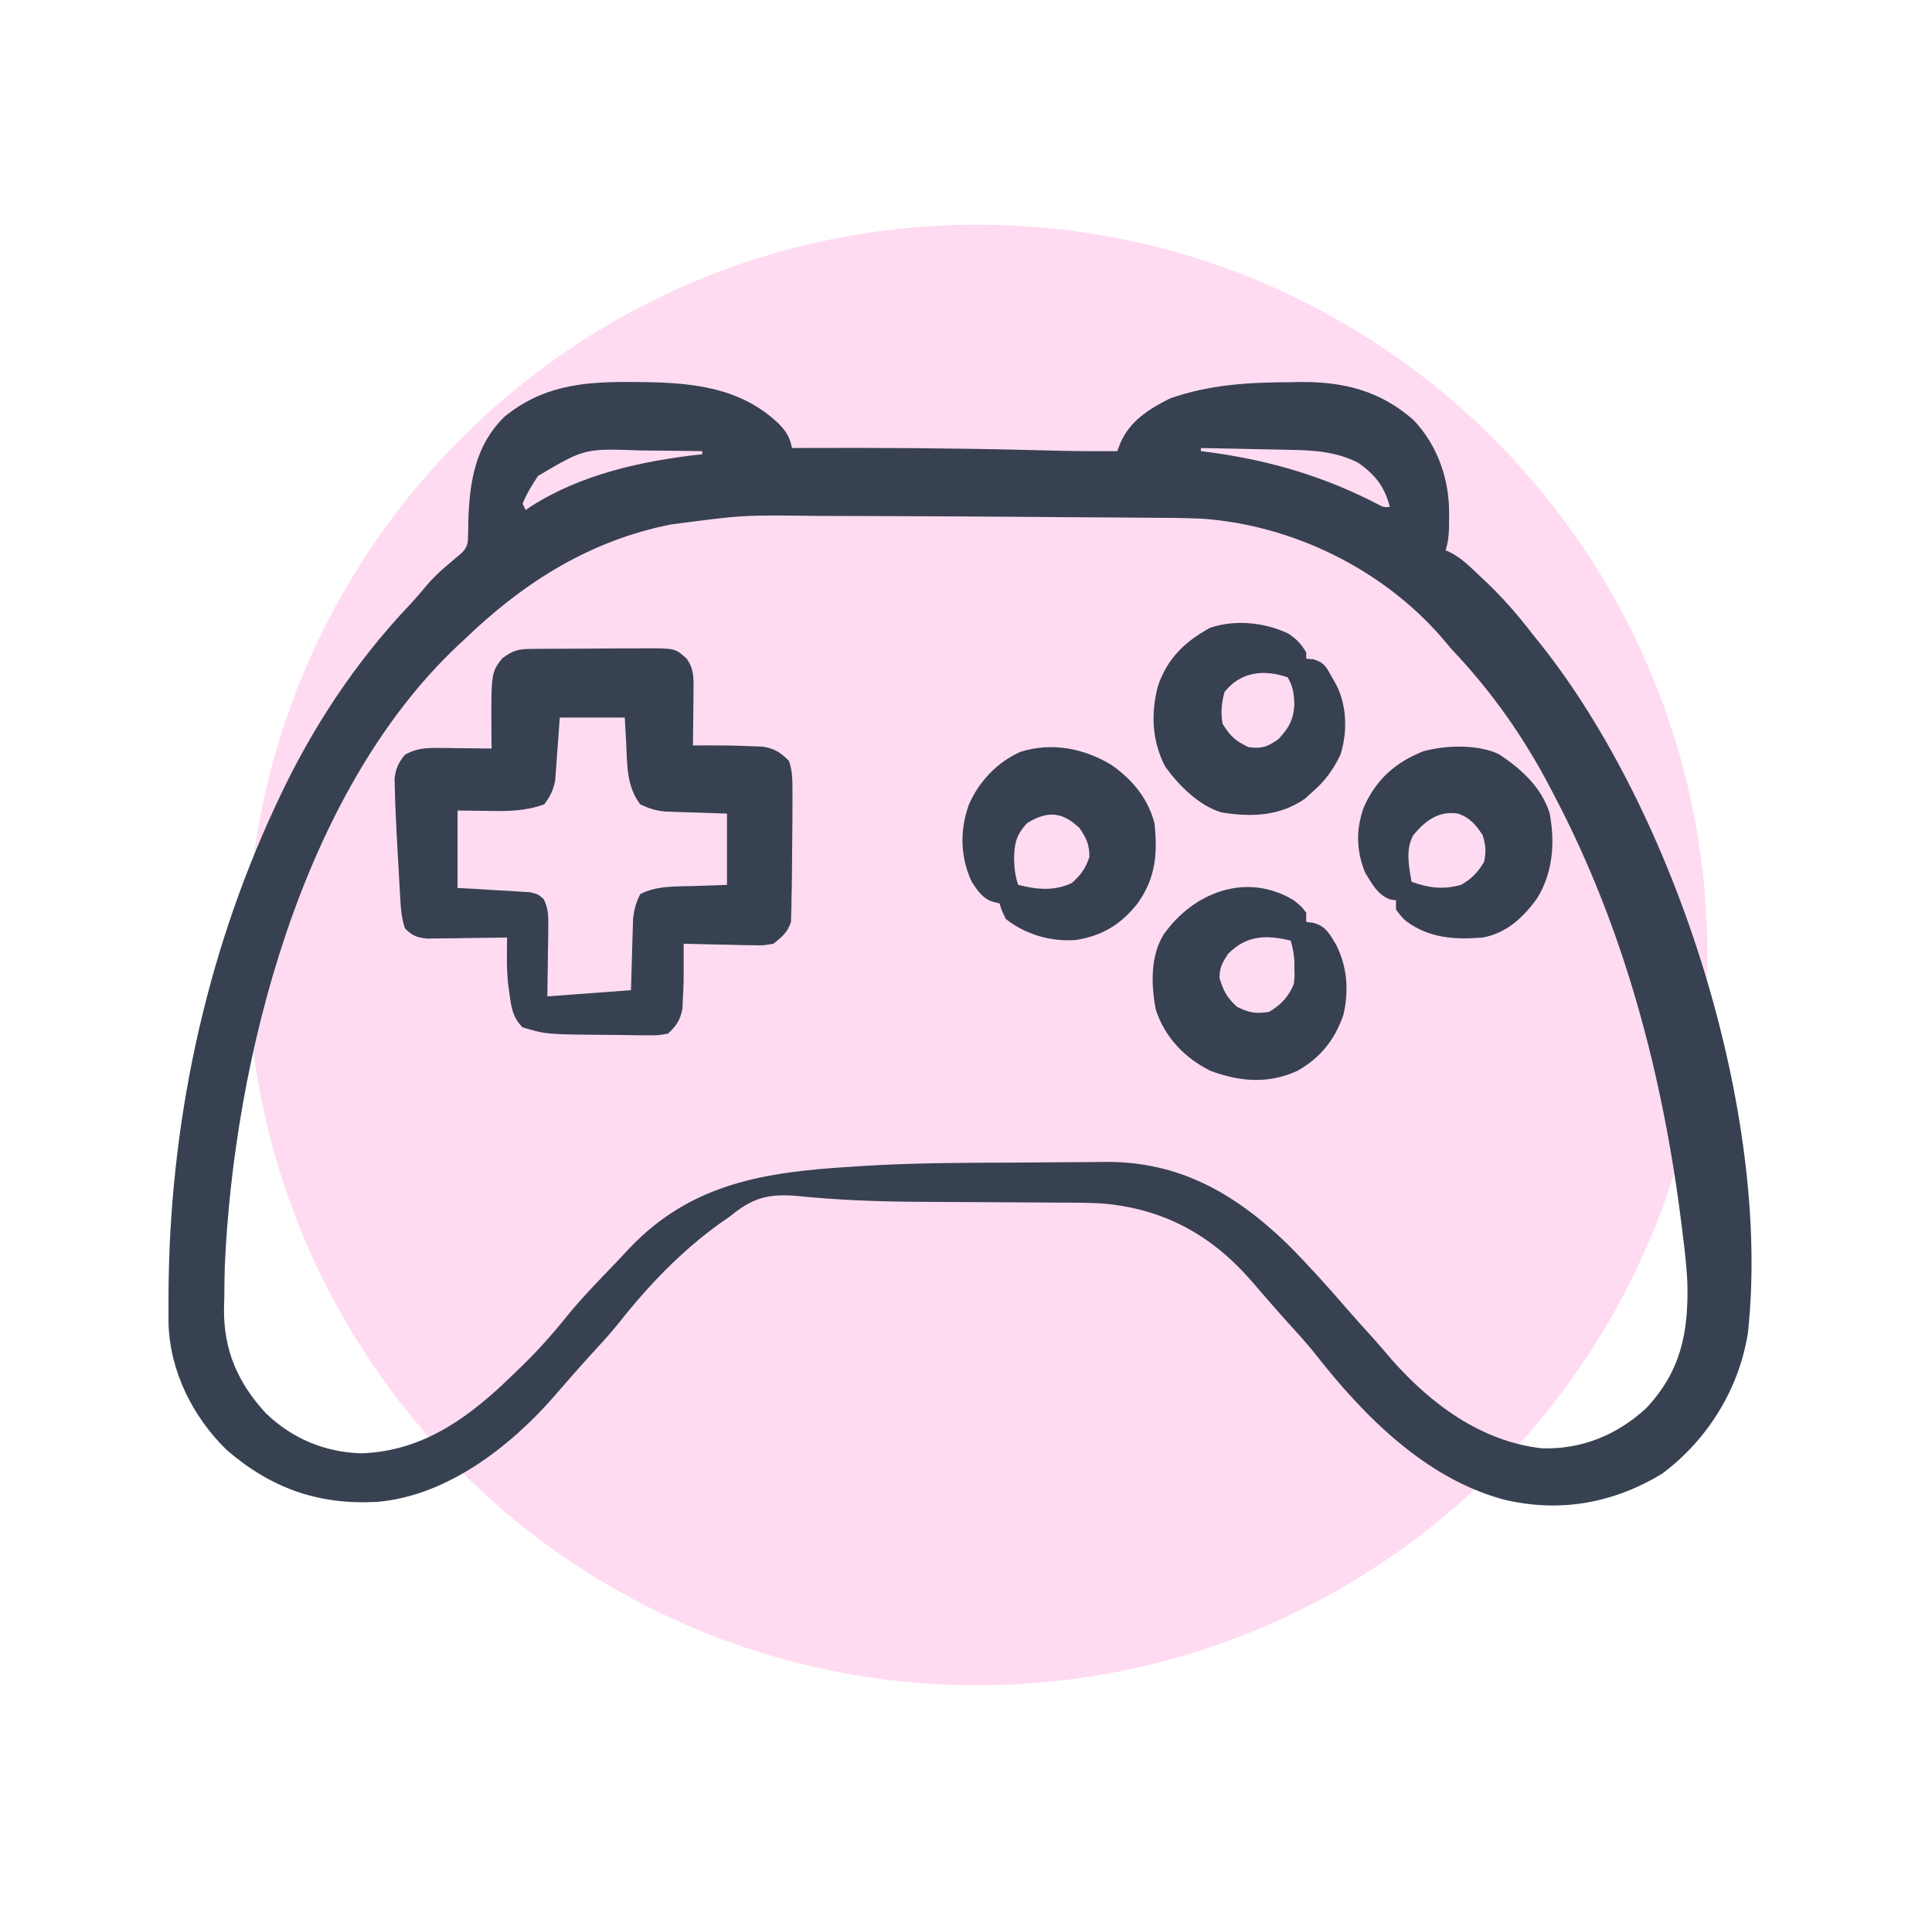 <svg width="86" height="85" viewBox="0 0 86 85" fill="none" xmlns="http://www.w3.org/2000/svg">
<g id="Simplification">
<path id="Rectangle 3375" d="M11 42.5C11 24.551 25.551 10 43.5 10V10C61.449 10 76 24.551 76 42.5V42.5C76 60.449 61.449 75 43.5 75V75C25.551 75 11 60.449 11 42.5V42.5Z" fill="#FFDBF1"/>
<g id="Icon">
<path id="Vector" d="M27.958 17C28.101 17.001 28.101 17.001 28.246 17.001C30.585 17.013 32.871 17.15 34.662 18.853C35.012 19.214 35.151 19.453 35.257 19.939C35.416 19.938 35.575 19.938 35.738 19.937C39.11 19.923 42.479 19.943 45.85 20.028C46.101 20.034 46.351 20.04 46.602 20.047C46.72 20.05 46.837 20.053 46.959 20.056C47.884 20.078 48.808 20.084 49.734 20.077C49.774 19.97 49.814 19.864 49.856 19.754C50.28 18.741 51.129 18.211 52.078 17.733C53.841 17.113 55.583 17.017 57.438 17.009C57.602 17.006 57.766 17.003 57.935 17C59.86 16.992 61.462 17.409 62.927 18.698C63.989 19.821 64.512 21.322 64.504 22.834C64.504 22.932 64.505 23.03 64.505 23.132C64.504 23.603 64.496 24.038 64.349 24.489C64.43 24.526 64.511 24.564 64.595 24.602C65.097 24.87 65.479 25.264 65.891 25.652C65.983 25.739 66.076 25.826 66.171 25.915C66.922 26.631 67.58 27.387 68.209 28.211C68.317 28.345 68.425 28.479 68.537 28.616C74.586 36.19 78.868 49.563 77.805 59.324C77.408 61.819 76.021 64.062 74 65.576C71.826 66.904 69.426 67.331 66.951 66.739C63.468 65.808 60.715 63.027 58.55 60.26C58.165 59.775 57.748 59.322 57.332 58.864C57.076 58.583 56.825 58.297 56.576 58.01C56.46 57.878 56.46 57.878 56.341 57.743C56.139 57.513 55.94 57.281 55.742 57.048C53.932 54.958 51.805 53.783 49.021 53.556C48.292 53.519 47.562 53.52 46.832 53.52C46.598 53.518 46.363 53.516 46.129 53.514C45.515 53.509 44.902 53.506 44.289 53.504C43.317 53.501 42.345 53.495 41.373 53.488C41.135 53.486 40.898 53.484 40.661 53.483C38.938 53.471 37.232 53.4 35.518 53.228C34.238 53.113 33.507 53.292 32.499 54.132C32.359 54.229 32.219 54.326 32.074 54.426C30.353 55.653 28.85 57.22 27.547 58.877C27.122 59.405 26.662 59.899 26.203 60.398C25.931 60.696 25.663 60.997 25.399 61.301C25.323 61.388 25.247 61.475 25.168 61.565C24.979 61.781 24.791 61.997 24.604 62.214C22.644 64.436 19.845 66.586 16.784 66.839C14.188 66.982 12.085 66.246 10.095 64.533C8.576 63.053 7.563 61.025 7.502 58.897C7.5 58.55 7.499 58.202 7.501 57.855C7.501 57.762 7.501 57.669 7.502 57.574C7.535 50.156 9.099 42.66 12.232 35.932C12.315 35.752 12.315 35.752 12.401 35.568C13.894 32.389 15.817 29.468 18.238 26.917C18.479 26.659 18.704 26.402 18.926 26.129C19.213 25.789 19.493 25.506 19.832 25.221C20.011 25.07 20.189 24.918 20.366 24.765C20.439 24.703 20.511 24.642 20.586 24.579C20.826 24.297 20.832 24.157 20.836 23.791C20.839 23.682 20.841 23.573 20.844 23.46C20.846 23.345 20.847 23.229 20.849 23.11C20.909 21.403 21.171 19.807 22.445 18.555C24.1 17.197 25.876 16.989 27.958 17ZM53.456 19.939C53.456 19.984 53.456 20.03 53.456 20.077C53.612 20.097 53.767 20.117 53.928 20.138C56.588 20.507 58.979 21.217 61.365 22.458C61.592 22.577 61.592 22.577 61.867 22.558C61.629 21.651 61.208 21.116 60.453 20.594C59.513 20.104 58.47 20.035 57.428 20.02C57.314 20.017 57.199 20.014 57.081 20.012C56.72 20.003 56.359 19.997 55.998 19.991C55.752 19.985 55.505 19.98 55.258 19.974C54.658 19.961 54.057 19.95 53.456 19.939ZM23.951 21.18C23.686 21.577 23.438 21.975 23.262 22.421C23.307 22.512 23.353 22.603 23.4 22.696C23.474 22.646 23.547 22.596 23.624 22.544C25.883 21.095 28.618 20.504 31.259 20.215C31.259 20.169 31.259 20.124 31.259 20.077C30.579 20.067 29.9 20.059 29.221 20.054C28.991 20.052 28.76 20.049 28.53 20.046C26.024 19.955 26.024 19.955 23.951 21.18ZM29.854 23.343C29.741 23.366 29.627 23.39 29.51 23.415C26.02 24.191 23.18 26.034 20.642 28.487C20.552 28.57 20.462 28.653 20.369 28.739C13.401 35.309 10.408 47.179 10.006 56.367C9.993 56.84 9.987 57.312 9.983 57.786C9.979 57.944 9.975 58.102 9.97 58.264C9.957 60.111 10.601 61.567 11.852 62.913C13.035 64.033 14.423 64.61 16.041 64.679C18.841 64.603 20.925 63.051 22.848 61.164C22.979 61.038 23.11 60.913 23.244 60.783C23.968 60.078 24.62 59.346 25.25 58.556C25.933 57.72 26.695 56.949 27.44 56.169C27.634 55.966 27.824 55.761 28.015 55.556C30.763 52.659 34.051 52.159 37.877 51.926C38.142 51.908 38.142 51.908 38.414 51.89C40.694 51.747 42.98 51.748 45.264 51.74C45.746 51.738 46.228 51.734 46.71 51.728C47.301 51.722 47.893 51.718 48.484 51.717C48.706 51.716 48.928 51.714 49.15 51.711C52.458 51.664 54.984 53.111 57.317 55.373C58.245 56.307 59.127 57.286 59.987 58.284C60.368 58.724 60.761 59.155 61.153 59.587C61.413 59.878 61.666 60.175 61.919 60.474C63.682 62.48 65.931 64.154 68.635 64.455C70.406 64.513 71.982 63.861 73.276 62.672C74.814 61.034 75.156 59.324 75.113 57.17C75.085 56.374 74.986 55.585 74.887 54.795C74.876 54.7 74.864 54.604 74.852 54.505C74.022 47.862 72.305 41.323 69.174 35.381C69.124 35.283 69.073 35.186 69.021 35.086C67.831 32.804 66.396 30.767 64.624 28.901C64.463 28.712 64.302 28.522 64.142 28.332C61.492 25.307 57.53 23.373 53.525 23.085C52.631 23.044 51.737 23.042 50.843 23.04C50.552 23.037 50.261 23.035 49.971 23.032C49.207 23.026 48.443 23.021 47.679 23.018C46.924 23.014 46.169 23.007 45.414 23.001C43.783 22.988 42.151 22.98 40.52 22.974C40.082 22.972 39.645 22.97 39.207 22.968C38.503 22.965 37.799 22.963 37.095 22.962C36.836 22.961 36.578 22.96 36.319 22.959C33.067 22.918 33.067 22.918 29.854 23.343Z" fill="#374151"/>
<path id="Vector_2" d="M23.639 28.879C23.842 28.877 23.842 28.877 24.05 28.875C24.197 28.874 24.345 28.874 24.496 28.873C24.647 28.872 24.798 28.871 24.954 28.871C25.274 28.869 25.594 28.868 25.914 28.868C26.403 28.866 26.892 28.862 27.382 28.858C27.692 28.857 28.003 28.856 28.314 28.856C28.533 28.853 28.533 28.853 28.757 28.851C30.059 28.855 30.059 28.855 30.569 29.315C30.875 29.747 30.877 30.123 30.871 30.644C30.87 30.791 30.87 30.939 30.869 31.091C30.865 31.321 30.865 31.321 30.862 31.555C30.86 31.71 30.859 31.866 30.858 32.026C30.855 32.409 30.85 32.792 30.844 33.175C30.99 33.175 30.99 33.175 31.138 33.174C31.909 33.172 32.677 33.174 33.447 33.21C33.617 33.216 33.787 33.222 33.963 33.229C34.501 33.326 34.737 33.479 35.119 33.864C35.269 34.315 35.274 34.647 35.275 35.121C35.275 35.292 35.275 35.463 35.276 35.639C35.275 35.823 35.275 36.007 35.274 36.191C35.273 36.33 35.273 36.33 35.273 36.471C35.27 37.119 35.263 37.767 35.256 38.414C35.255 38.646 35.255 38.646 35.253 38.882C35.25 39.28 35.241 39.679 35.231 40.078C35.23 40.194 35.229 40.31 35.228 40.429C35.224 40.537 35.22 40.644 35.216 40.755C35.214 40.846 35.212 40.937 35.209 41.031C35.06 41.489 34.803 41.704 34.429 41.999C33.984 42.077 33.984 42.077 33.487 42.066C33.309 42.064 33.131 42.062 32.947 42.06C32.761 42.054 32.574 42.048 32.387 42.042C32.197 42.039 32.008 42.036 31.818 42.033C31.356 42.025 30.893 42.013 30.431 41.999C30.431 42.098 30.432 42.196 30.432 42.298C30.435 43.751 30.435 43.751 30.396 44.464C30.39 44.608 30.384 44.753 30.377 44.902C30.271 45.415 30.116 45.632 29.741 45.998C29.292 46.08 29.292 46.08 28.76 46.075C28.665 46.074 28.569 46.074 28.47 46.074C28.267 46.072 28.065 46.069 27.862 46.065C27.558 46.058 27.255 46.056 26.952 46.055C24.323 46.035 24.323 46.035 23.261 45.722C22.827 45.276 22.764 44.875 22.684 44.265C22.662 44.109 22.64 43.952 22.618 43.791C22.546 43.104 22.563 42.413 22.572 41.723C22.395 41.727 22.395 41.727 22.214 41.73C21.774 41.737 21.334 41.742 20.894 41.746C20.704 41.748 20.514 41.751 20.323 41.755C20.05 41.76 19.776 41.762 19.502 41.764C19.337 41.766 19.173 41.768 19.003 41.77C18.535 41.719 18.349 41.642 18.022 41.31C17.861 40.826 17.838 40.368 17.81 39.863C17.805 39.761 17.799 39.659 17.792 39.553C17.78 39.336 17.768 39.119 17.756 38.902C17.738 38.575 17.719 38.249 17.7 37.923C17.664 37.306 17.634 36.688 17.608 36.071C17.601 35.895 17.593 35.72 17.586 35.539C17.582 35.381 17.578 35.224 17.575 35.061C17.571 34.925 17.567 34.79 17.564 34.65C17.619 34.193 17.737 33.949 18.022 33.589C18.509 33.318 18.921 33.28 19.472 33.286C19.613 33.287 19.754 33.288 19.899 33.289C20.045 33.291 20.19 33.293 20.34 33.296C20.488 33.297 20.636 33.298 20.789 33.3C21.154 33.303 21.518 33.307 21.883 33.313C21.881 33.181 21.879 33.05 21.878 32.914C21.857 29.938 21.857 29.938 22.357 29.297C22.832 28.95 23.059 28.883 23.639 28.879ZM24.916 31.934C24.901 32.155 24.886 32.376 24.87 32.604C24.848 32.895 24.826 33.186 24.804 33.477C24.794 33.622 24.784 33.768 24.774 33.917C24.763 34.058 24.752 34.199 24.741 34.344C24.731 34.474 24.722 34.603 24.712 34.736C24.628 35.169 24.491 35.442 24.226 35.795C23.381 36.107 22.568 36.105 21.676 36.088C21.027 36.079 21.027 36.079 20.366 36.071C20.366 37.208 20.366 38.345 20.366 39.517C20.747 39.538 20.747 39.538 21.136 39.558C21.468 39.579 21.8 39.6 22.132 39.621C22.384 39.634 22.384 39.634 22.64 39.647C22.8 39.657 22.961 39.668 23.126 39.679C23.274 39.688 23.422 39.696 23.575 39.705C23.951 39.793 23.951 39.793 24.206 40.018C24.418 40.455 24.411 40.789 24.405 41.273C24.403 41.452 24.402 41.63 24.401 41.814C24.397 42.002 24.394 42.19 24.39 42.378C24.388 42.568 24.386 42.758 24.384 42.949C24.38 43.413 24.372 43.878 24.364 44.343C26.207 44.206 26.207 44.206 28.087 44.067C28.121 42.919 28.121 42.919 28.153 41.77C28.158 41.626 28.163 41.482 28.168 41.334C28.172 41.187 28.176 41.041 28.181 40.89C28.226 40.472 28.309 40.166 28.5 39.793C29.23 39.408 30.088 39.456 30.896 39.431C31.38 39.414 31.863 39.397 32.361 39.38C32.361 38.333 32.361 37.287 32.361 36.208C31.349 36.174 31.349 36.174 30.336 36.142C30.209 36.138 30.082 36.133 29.951 36.128C29.822 36.123 29.692 36.119 29.559 36.114C29.161 36.067 28.86 35.972 28.5 35.795C27.884 35.002 27.921 34.017 27.872 33.054C27.852 32.685 27.832 32.315 27.811 31.934C26.856 31.934 25.9 31.934 24.916 31.934Z" fill="#374151"/>
<path id="Vector_3" d="M57.592 40.068C57.945 40.353 57.945 40.353 58.144 40.62C58.144 40.756 58.144 40.893 58.144 41.033C58.248 41.045 58.353 41.056 58.461 41.068C59.031 41.226 59.183 41.568 59.481 42.054C59.973 43.037 60.05 44.105 59.798 45.17C59.413 46.278 58.774 47.084 57.745 47.659C56.443 48.252 55.184 48.141 53.87 47.651C52.732 47.08 51.858 46.17 51.452 44.949C51.239 43.855 51.196 42.559 51.801 41.585C53.137 39.695 55.505 38.799 57.592 40.068ZM54.654 42.464C54.405 42.851 54.294 43.056 54.283 43.515C54.457 44.097 54.62 44.412 55.076 44.816C55.611 45.073 55.903 45.126 56.489 45.032C57.007 44.732 57.372 44.349 57.592 43.791C57.63 43.452 57.63 43.452 57.618 43.102C57.617 42.985 57.616 42.868 57.615 42.748C57.594 42.435 57.541 42.161 57.454 41.861C56.355 41.594 55.475 41.62 54.654 42.464Z" fill="#374151"/>
<path id="Vector_4" d="M49.503 34.061C50.424 34.72 51.085 35.517 51.388 36.621C51.539 38.008 51.44 39.097 50.619 40.231C49.862 41.162 49.082 41.635 47.897 41.834C46.775 41.915 45.657 41.596 44.77 40.896C44.589 40.517 44.589 40.517 44.495 40.206C44.412 40.186 44.33 40.166 44.245 40.146C43.765 40.023 43.514 39.641 43.254 39.241C42.741 38.145 42.72 36.95 43.124 35.819C43.568 34.789 44.39 33.916 45.425 33.459C46.829 33.019 48.268 33.303 49.503 34.061ZM45.735 36.621C45.234 37.136 45.15 37.537 45.141 38.233C45.152 38.664 45.185 38.968 45.322 39.379C46.149 39.592 46.939 39.667 47.717 39.293C48.125 38.924 48.316 38.658 48.493 38.138C48.493 37.581 48.368 37.331 48.062 36.863C47.29 36.124 46.645 36.072 45.735 36.621Z" fill="#374151"/>
<path id="Vector_5" d="M66.705 33.556C67.704 34.206 68.604 35.02 68.977 36.178C69.229 37.492 69.129 38.841 68.419 39.982C67.806 40.833 67.062 41.528 66.002 41.723C64.757 41.826 63.627 41.758 62.593 40.996C62.401 40.819 62.401 40.819 62.142 40.482C62.142 40.346 62.142 40.209 62.142 40.069C62.019 40.05 62.019 40.05 61.893 40.031C61.329 39.844 61.062 39.317 60.763 38.828C60.369 37.842 60.35 36.909 60.712 35.915C61.255 34.69 62.116 33.93 63.354 33.435C64.346 33.162 65.748 33.114 66.705 33.556ZM62.9 37.182C62.561 37.84 62.714 38.538 62.831 39.242C63.594 39.517 64.245 39.603 65.037 39.379C65.496 39.127 65.795 38.807 66.063 38.354C66.162 37.903 66.132 37.617 66.002 37.173C65.698 36.711 65.431 36.386 64.9 36.208C64.03 36.067 63.419 36.546 62.9 37.182Z" fill="#374151"/>
<path id="Vector_6" d="M57.317 28.182C57.693 28.41 57.925 28.659 58.144 29.039C58.144 29.13 58.144 29.221 58.144 29.314C58.249 29.323 58.353 29.332 58.461 29.341C58.954 29.488 59.037 29.68 59.282 30.124C59.351 30.246 59.42 30.368 59.491 30.494C59.962 31.427 59.983 32.593 59.669 33.584C59.351 34.247 58.984 34.763 58.42 35.243C58.262 35.388 58.262 35.388 58.101 35.536C56.963 36.33 55.723 36.368 54.377 36.158C53.371 35.857 52.474 34.958 51.871 34.123C51.276 32.982 51.222 31.765 51.544 30.529C51.965 29.299 52.744 28.555 53.87 27.936C54.981 27.566 56.265 27.695 57.317 28.182ZM54.508 30.797C54.374 31.277 54.331 31.721 54.422 32.21C54.756 32.757 55.002 32.987 55.585 33.252C56.185 33.326 56.409 33.24 56.904 32.899C57.377 32.388 57.58 32.034 57.619 31.331C57.594 30.853 57.559 30.552 57.317 30.142C56.267 29.785 55.224 29.885 54.508 30.797Z" fill="#374151"/>
</g>
</g>
</svg>
